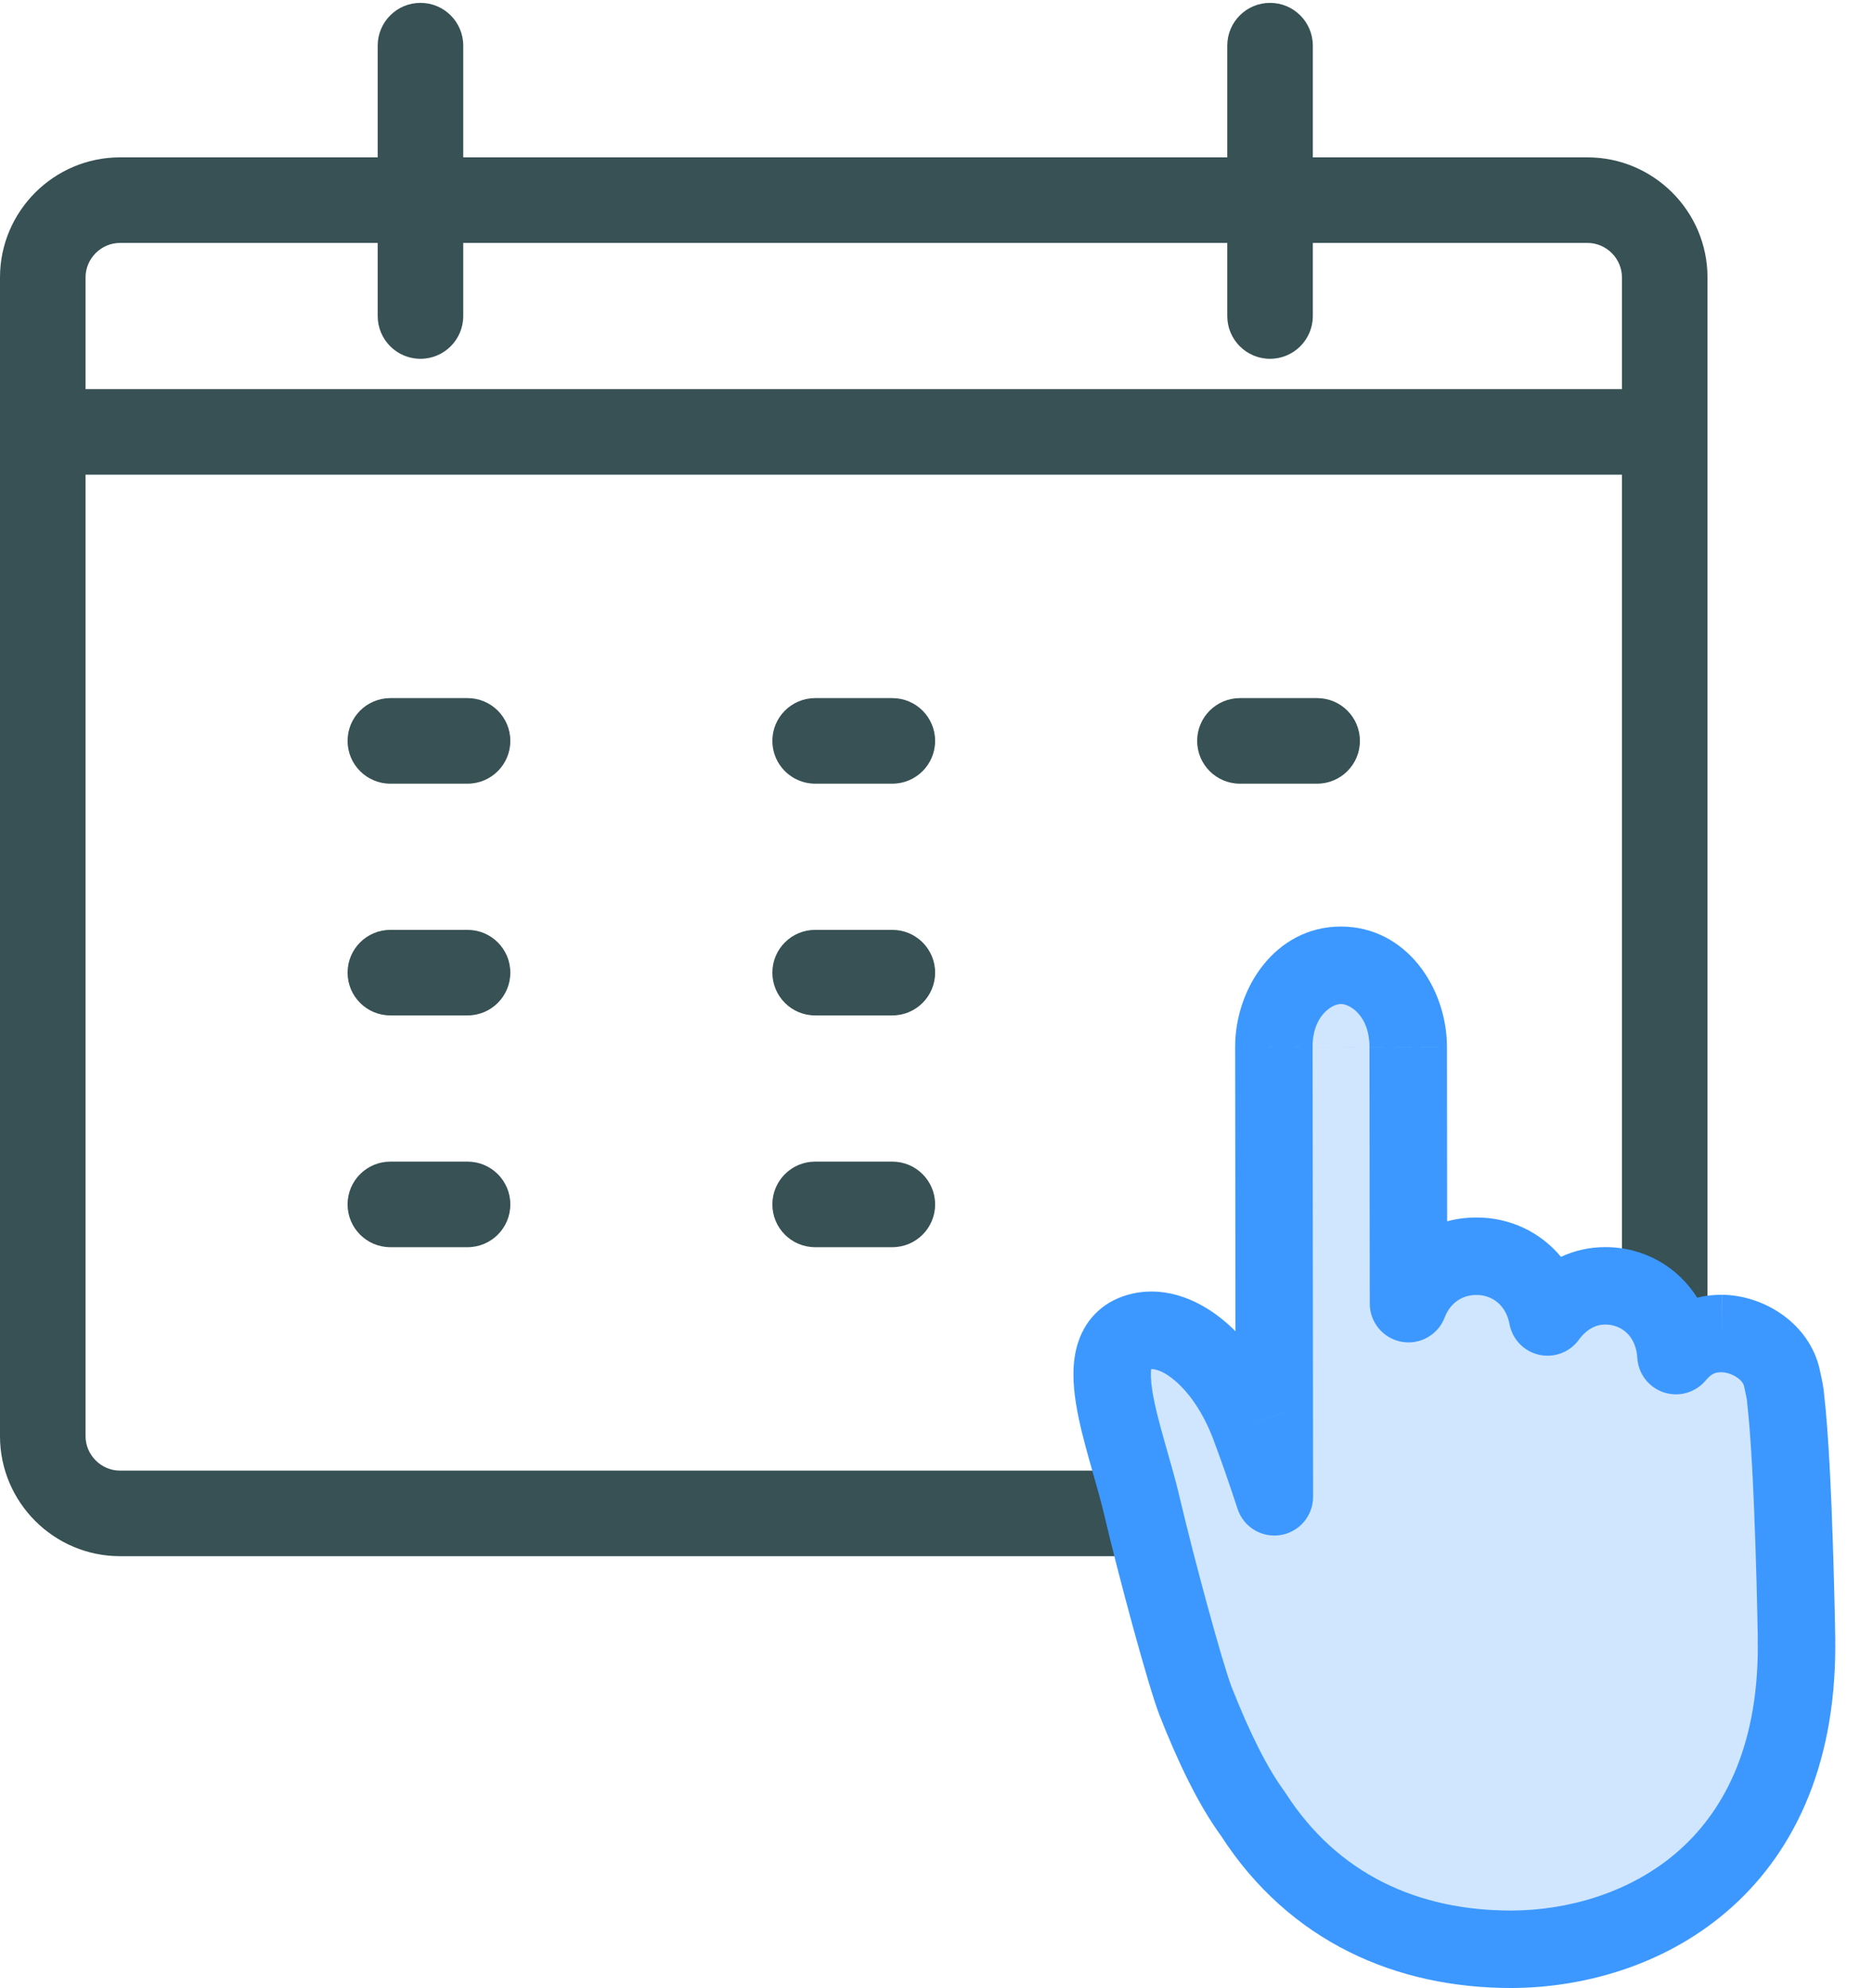 <svg width="49" height="52" viewBox="0 0 49 52" fill="none" xmlns="http://www.w3.org/2000/svg">
<path fill-rule="evenodd" clip-rule="evenodd" d="M43.551 12.416H1.119V10.178H43.551V12.416Z" fill="#375154"/>
<path fill-rule="evenodd" clip-rule="evenodd" d="M20.206 19.379C20.206 18.761 20.707 18.26 21.325 18.26H23.345C23.963 18.26 24.464 18.761 24.464 19.379C24.464 19.997 23.963 20.498 23.345 20.498H21.325C20.707 20.498 20.206 19.997 20.206 19.379Z" fill="#375154"/>
<path fill-rule="evenodd" clip-rule="evenodd" d="M9.093 19.379C9.093 18.761 9.594 18.26 10.212 18.26H12.232C12.85 18.26 13.351 18.761 13.351 19.379C13.351 19.997 12.85 20.498 12.232 20.498H10.212C9.594 20.498 9.093 19.997 9.093 19.379Z" fill="#375154"/>
<path fill-rule="evenodd" clip-rule="evenodd" d="M31.319 19.379C31.319 18.761 31.82 18.26 32.438 18.26H34.458C35.076 18.26 35.577 18.761 35.577 19.379C35.577 19.997 35.076 20.498 34.458 20.498H32.438C31.82 20.498 31.319 19.997 31.319 19.379Z" fill="#375154"/>
<path fill-rule="evenodd" clip-rule="evenodd" d="M20.206 25.441C20.206 24.823 20.707 24.322 21.325 24.322H23.345C23.963 24.322 24.464 24.823 24.464 25.441C24.464 26.059 23.963 26.56 23.345 26.56H21.325C20.707 26.56 20.206 26.059 20.206 25.441Z" fill="#375154"/>
<path fill-rule="evenodd" clip-rule="evenodd" d="M9.093 25.441C9.093 24.823 9.594 24.322 10.212 24.322H12.232C12.85 24.322 13.351 24.823 13.351 25.441C13.351 26.059 12.85 26.56 12.232 26.56H10.212C9.594 26.56 9.093 26.059 9.093 25.441Z" fill="#375154"/>
<path fill-rule="evenodd" clip-rule="evenodd" d="M20.206 31.503C20.206 30.885 20.707 30.384 21.325 30.384H23.345C23.963 30.384 24.464 30.885 24.464 31.503C24.464 32.121 23.963 32.622 23.345 32.622H21.325C20.707 32.622 20.206 32.121 20.206 31.503Z" fill="#375154"/>
<path fill-rule="evenodd" clip-rule="evenodd" d="M9.093 31.503C9.093 30.885 9.594 30.384 10.212 30.384H12.232C12.85 30.384 13.351 30.885 13.351 31.503C13.351 32.121 12.85 32.622 12.232 32.622H10.212C9.594 32.622 9.093 32.121 9.093 31.503Z" fill="#375154"/>
<path fill-rule="evenodd" clip-rule="evenodd" d="M3.14 6.354C2.646 6.354 2.238 6.762 2.238 7.256V37.564C2.238 38.057 2.646 38.466 3.14 38.466H41.53C42.024 38.466 42.432 38.057 42.432 37.564V7.256C42.432 6.762 42.024 6.354 41.53 6.354H3.14ZM0 7.256C0 5.526 1.41 4.116 3.14 4.116H41.53C43.26 4.116 44.67 5.526 44.67 7.256V37.564C44.67 39.294 43.26 40.704 41.53 40.704H3.14C1.41 40.704 0 39.294 0 37.564V7.256Z" fill="#375154"/>
<path fill-rule="evenodd" clip-rule="evenodd" d="M11 0.075C11.618 0.075 12.119 0.576 12.119 1.194V8.266C12.119 8.884 11.618 9.385 11 9.385C10.382 9.385 9.881 8.884 9.881 8.266V1.194C9.881 0.576 10.382 0.075 11 0.075Z" fill="#375154"/>
<path fill-rule="evenodd" clip-rule="evenodd" d="M33.226 0.075C33.844 0.075 34.345 0.576 34.345 1.194V8.266C34.345 8.884 33.844 9.385 33.226 9.385C32.608 9.385 32.107 8.884 32.107 8.266V1.194C32.107 0.576 32.608 0.075 33.226 0.075Z" fill="#375154"/>
<path d="M47 43.041C46.993 42.993 47 42.951 47 42.902C47 42.902 46.932 38.428 46.714 36.588C46.708 36.434 46.667 36.281 46.619 36.051C46.463 35.319 45.688 34.887 45.048 34.88C44.525 34.873 44.151 35.096 43.845 35.459C43.784 34.378 42.981 33.633 41.995 33.633C41.37 33.633 40.839 33.96 40.486 34.448C40.309 33.493 39.541 32.852 38.616 32.859C37.813 32.859 37.134 33.347 36.848 34.1L36.841 27.388C36.841 26.203 36.052 25.248 35.08 25.248C34.108 25.248 33.319 26.21 33.326 27.395L33.339 39.152C33.094 38.407 32.863 37.752 32.687 37.285C32.061 35.626 30.844 34.608 29.851 34.824C28.369 35.152 29.45 37.563 29.878 39.41C30.232 40.923 31.007 43.801 31.279 44.498C31.755 45.711 32.265 46.749 32.775 47.439C34.359 49.913 36.821 50.986 39.534 50.986C42.825 50.98 47.007 48.986 47 43.041Z" fill="#D0E6FF"/>
<path fill-rule="evenodd" clip-rule="evenodd" d="M32.313 27.398C32.305 25.846 33.371 24.235 35.08 24.235C36.786 24.235 37.854 25.835 37.854 27.387M37.854 27.388L37.859 31.945C38.099 31.88 38.351 31.846 38.612 31.846C39.509 31.84 40.303 32.233 40.837 32.874C41.184 32.713 41.573 32.62 41.995 32.62C43.014 32.62 43.893 33.135 44.4 33.942C44.603 33.891 44.823 33.864 45.061 33.867C45.587 33.873 46.134 34.048 46.586 34.357C47.045 34.671 47.466 35.166 47.61 35.839L47.611 35.846C47.616 35.871 47.623 35.901 47.63 35.934C47.663 36.081 47.71 36.295 47.724 36.498C47.836 37.471 47.908 39.073 47.951 40.401C47.973 41.08 47.989 41.701 47.999 42.152C48.004 42.377 48.007 42.56 48.009 42.688L48.012 42.834L48.013 42.885L48.013 42.902C48.013 42.934 48.012 42.962 48.011 42.98C48.012 43 48.013 43.02 48.013 43.04C48.017 46.274 46.869 48.554 45.161 50.011C43.484 51.442 41.366 51.995 39.536 51.999L39.534 51.999C36.543 51.999 33.74 50.803 31.94 48.013C31.358 47.217 30.817 46.093 30.336 44.868L30.335 44.866C30.033 44.091 29.243 41.144 28.892 39.641L28.892 39.639C28.812 39.297 28.709 38.937 28.598 38.547C28.569 38.445 28.54 38.341 28.51 38.235C28.372 37.745 28.227 37.208 28.148 36.706C28.072 36.226 28.029 35.637 28.209 35.099C28.421 34.464 28.91 33.995 29.633 33.835L29.636 33.834C30.556 33.634 31.424 34.031 32.066 34.583C32.153 34.657 32.238 34.736 32.321 34.82L32.313 27.401C32.313 27.4 32.313 27.399 32.313 27.398M33.634 36.927C33.634 36.927 33.634 36.927 33.634 36.927L32.687 37.284L33.634 36.926C33.634 36.926 33.634 36.927 33.634 36.927ZM48.003 42.901C48.003 42.901 48.003 42.901 48.003 42.901V42.901ZM45.987 42.897L45.986 42.868L45.984 42.724C45.982 42.599 45.978 42.419 45.973 42.196C45.964 41.75 45.948 41.137 45.926 40.468C45.882 39.113 45.811 37.577 45.709 36.706C45.706 36.682 45.704 36.657 45.703 36.632C45.701 36.603 45.697 36.585 45.678 36.498C45.667 36.447 45.652 36.373 45.628 36.261C45.615 36.202 45.57 36.116 45.443 36.03C45.309 35.938 45.15 35.894 45.037 35.893L45.035 35.893C44.928 35.891 44.867 35.912 44.824 35.934C44.775 35.958 44.707 36.007 44.619 36.112C44.351 36.429 43.917 36.55 43.524 36.419C43.131 36.288 42.857 35.93 42.834 35.516C42.801 34.947 42.42 34.645 41.995 34.645C41.751 34.645 41.505 34.768 41.306 35.042C41.068 35.37 40.658 35.525 40.263 35.436C39.868 35.347 39.564 35.031 39.49 34.632C39.399 34.14 39.037 33.868 38.623 33.872L38.616 33.872C38.252 33.872 37.938 34.083 37.795 34.459C37.622 34.916 37.147 35.184 36.666 35.096C36.185 35.008 35.836 34.589 35.835 34.1L35.828 27.388C35.828 26.57 35.318 26.261 35.08 26.261C34.846 26.261 34.334 26.572 34.339 27.389L34.339 27.393L34.352 39.151C34.353 39.649 33.991 40.073 33.5 40.152C33.008 40.231 32.532 39.941 32.377 39.468C32.136 38.733 31.91 38.093 31.739 37.643L31.739 37.642C31.475 36.942 31.103 36.425 30.747 36.12C30.438 35.855 30.221 35.808 30.116 35.809C30.103 35.907 30.101 36.089 30.148 36.389C30.207 36.761 30.321 37.194 30.46 37.685C30.485 37.777 30.512 37.871 30.54 37.967C30.652 38.361 30.773 38.784 30.865 39.18C31.22 40.701 31.98 43.508 32.222 44.129C32.688 45.314 33.159 46.254 33.59 46.837C33.603 46.855 33.616 46.873 33.628 46.893C34.997 49.03 37.108 49.973 39.533 49.973C40.993 49.97 42.611 49.523 43.846 48.47C45.044 47.448 45.98 45.772 45.987 43.086C45.983 43.019 45.984 42.966 45.985 42.933L45.986 42.905L45.987 42.897ZM45.061 33.867C45.061 33.867 45.062 33.867 45.062 33.867L45.048 34.88L45.059 33.867C45.06 33.867 45.06 33.867 45.061 33.867Z" fill="#3C98FF"/>
</svg>
